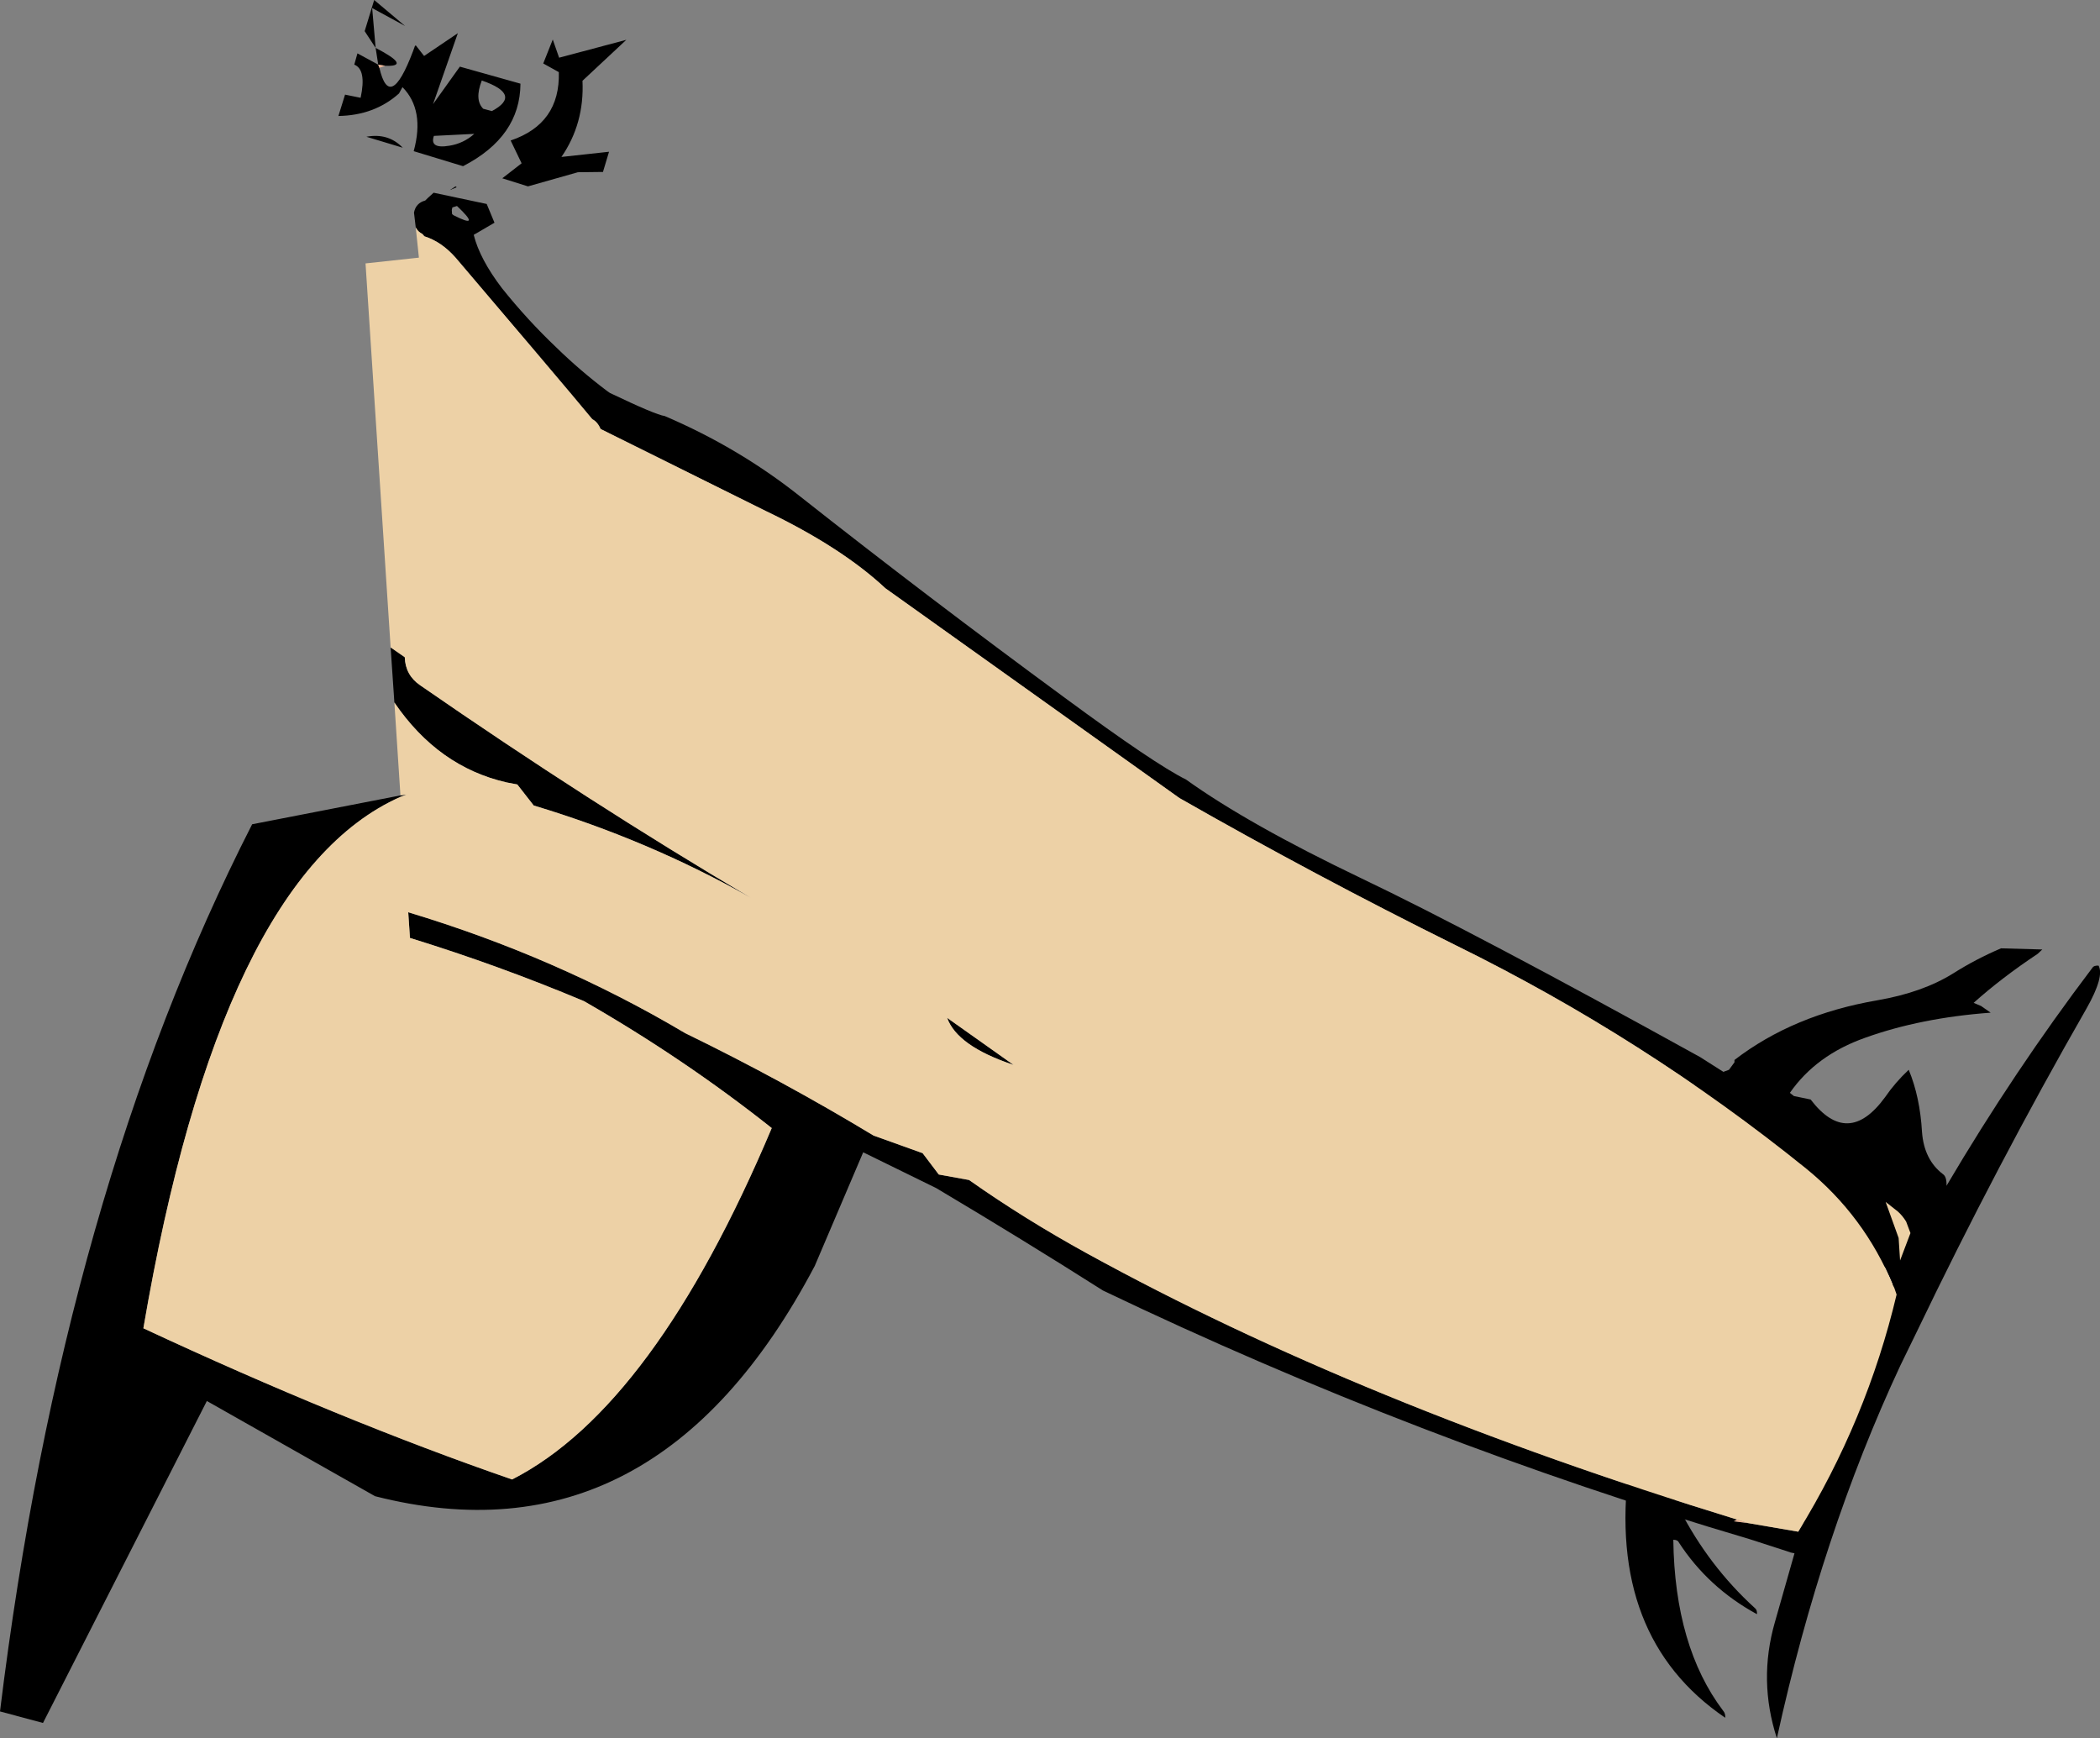 <?xml version="1.0" encoding="UTF-8" standalone="no"?>
<svg xmlns:xlink="http://www.w3.org/1999/xlink" height="301.25px" width="363.95px" xmlns="http://www.w3.org/2000/svg">
  <rect width="100%" height="100%" fill="#808080" stroke="none"/>
  <g transform="matrix(1.0, 0.0, 0.0, 1.0, 235.75, 144.2)">
    <path d="M51.2 50.0 L52.0 49.45 53.3 46.8 Q54.8 45.85 55.55 44.25 L55.65 44.2 57.6 44.2 Q60.65 42.35 63.9 41.2 L64.85 39.9 64.85 39.5 Q75.05 31.65 89.65 29.15 97.45 27.8 102.75 24.5 106.7 22.0 111.05 20.15 L118.2 20.35 117.4 21.1 Q111.1 25.3 106.3 29.6 L107.6 30.15 109.25 31.3 Q97.1 32.2 87.5 35.65 79.0 38.65 74.45 45.2 L75.15 45.75 78.05 46.35 Q84.5 54.8 90.95 45.95 92.7 43.4 95.05 41.2 97.0 45.9 97.35 51.95 97.7 56.8 101.0 59.3 101.65 59.75 101.6 61.3 113.3 41.45 126.9 23.5 127.15 23.1 127.95 23.15 129.0 25.05 125.85 30.6 110.3 57.75 96.45 86.6 L93.6 92.45 Q79.95 121.7 72.2 157.05 68.95 147.05 71.85 136.95 L77.3 117.8 Q69.5 111.05 59.6 107.7 L64.15 107.95 Q72.25 107.45 62.95 104.35 L61.35 103.3 Q56.0 97.95 48.1 94.95 52.4 119.95 68.4 134.5 68.8 134.8 68.75 135.55 60.3 130.95 55.2 123.1 55.0 122.65 54.25 122.65 54.5 141.2 62.9 152.3 63.3 152.75 63.25 153.5 42.75 139.55 46.55 110.05 L45.8 110.05 Q40.45 101.1 38.55 88.55 L38.15 88.45 38.15 88.4 39.05 71.55 40.9 70.0 44.1 65.95 46.9 58.8 88.4 86.35 92.95 76.75 51.2 50.0" fill="#000000" fill-rule="evenodd" stroke="none"/>
    <path d="M51.2 50.0 L92.95 76.75 88.4 86.35 46.9 58.8 Q48.8 54.4 51.0 50.1 L51.2 50.0" fill="#ffffff" fill-rule="evenodd" stroke="none"/>
    <path d="M91.05 64.1 L93.3 70.35 93.55 74.25 95.35 69.5 94.6 67.5 Q93.95 66.45 93.15 65.75 L91.05 64.1 M-163.7 -104.8 L-164.0 -107.35 Q-163.7 -109.0 -162.05 -109.45 L-161.65 -109.85 -160.6 -110.8 -151.4 -108.85 -150.05 -105.6 -153.65 -103.5 Q-152.6 -99.3 -148.75 -94.25 -144.35 -88.75 -139.35 -84.0 -135.2 -79.95 -130.55 -76.45 L-130.05 -76.1 Q-122.1 -72.3 -120.55 -72.1 -107.8 -66.65 -97.25 -58.3 -74.95 -40.7 -51.25 -23.3 -35.65 -11.8 -30.2 -9.1 -19.4 -1.35 0.15 8.0 19.65 17.3 58.9 39.0 L76.2 50.0 Q88.05 56.1 97.35 64.15 L99.8 67.4 104.75 58.85 Q90.9 95.5 77.45 125.45 L74.55 124.85 74.45 124.8 67.5 122.55 Q9.9 105.55 -44.6 79.45 -58.7 70.5 -73.5 61.7 L-86.15 55.5 -94.55 75.2 Q-122.15 127.5 -170.75 115.1 L-199.9 98.6 -228.3 154.4 -235.75 152.4 Q-224.75 62.7 -192.05 -1.35 L-166.35 -6.35 -165.3 -6.5 -166.35 -6.1 Q-197.55 7.75 -210.9 86.0 -176.8 101.9 -147.0 112.2 -122.4 99.65 -102.0 51.3 -117.2 39.25 -134.55 29.3 -149.3 23.1 -164.7 18.35 L-165.0 13.9 Q-139.25 21.65 -117.0 34.85 -100.15 43.05 -84.35 52.6 L-75.85 55.65 -73.05 59.35 -67.8 60.3 Q-58.3 67.0 -47.4 73.0 0.15 99.15 65.3 119.15 L64.75 119.45 67.15 119.75 75.9 121.25 Q87.8 101.9 92.95 80.15 L92.55 79.0 92.35 78.6 Q87.35 66.5 77.25 58.3 49.25 35.7 16.5 19.6 -7.7 7.6 -31.35 -5.9 L-82.3 -42.25 Q-89.9 -49.35 -103.05 -55.65 L-131.65 -69.85 Q-132.2 -71.1 -133.1 -71.55 L-136.65 -75.8 -143.2 -83.55 -156.75 -99.5 Q-159.2 -102.3 -162.2 -103.25 L-162.55 -103.65 Q-163.35 -104.05 -163.7 -104.8 M-167.4 -22.45 L-168.05 -32.0 -165.6 -30.3 Q-165.5 -27.2 -162.95 -25.45 -133.55 -5.1 -105.7 11.35 -123.3 1.4 -143.25 -4.6 L-146.1 -8.25 -147.95 -8.6 Q-159.8 -11.3 -167.4 -22.45 M-170.0 -132.45 Q-168.2 -124.7 -164.2 -135.25 L-163.85 -136.2 -163.7 -136.35 -162.25 -134.5 -156.4 -138.45 -160.7 -126.15 -156.05 -132.65 -145.55 -129.7 Q-145.6 -120.5 -155.5 -115.4 L-164.05 -118.0 Q-162.1 -125.15 -166.0 -129.1 L-166.6 -128.0 Q-170.85 -124.2 -177.1 -124.1 L-175.95 -127.8 -173.25 -127.25 Q-172.2 -132.15 -174.35 -133.0 L-173.8 -134.95 -170.2 -133.0 -170.65 -135.9 -172.55 -138.8 -170.9 -144.2 -165.55 -139.7 -171.25 -142.8 -170.65 -135.9 Q-164.3 -132.6 -169.0 -132.8 L-170.2 -133.0 -170.0 -132.45 M-153.55 -121.0 L-160.55 -120.65 Q-161.35 -118.35 -157.85 -118.95 -155.4 -119.35 -153.55 -121.0 M-165.95 -118.6 L-172.25 -120.5 Q-168.45 -121.2 -165.95 -118.6 M-156.8 -111.9 L-156.6 -111.75 -157.8 -111.25 -156.8 -111.9 M-157.35 -108.25 L-157.45 -107.8 -157.4 -107.1 -157.15 -106.9 Q-152.15 -104.35 -156.55 -108.5 L-157.35 -108.25 M-141.6 -133.2 L-139.95 -137.35 -138.85 -134.2 -127.2 -137.3 -134.8 -130.2 Q-134.45 -122.8 -138.45 -117.0 L-130.2 -117.9 -131.25 -114.4 -135.6 -114.35 -144.25 -111.9 -148.7 -113.3 -145.35 -115.9 -147.25 -119.85 Q-138.65 -122.75 -138.9 -131.7 L-141.6 -133.2 M-150.5 -124.95 Q-145.15 -127.8 -152.25 -130.25 -153.55 -126.9 -152.0 -125.35 L-150.5 -124.95 M-71.6 32.2 L-60.1 40.35 Q-69.85 37.1 -71.6 32.2" fill="#000000" fill-rule="evenodd" stroke="none"/>
    <path d="M67.15 119.75 L64.75 119.45 65.3 119.15 67.15 119.75 M-169.0 -132.8 L-170.0 -132.45 -170.2 -133.0 -169.0 -132.8" fill="#ecb493" fill-rule="evenodd" stroke="none"/>
    <path d="M91.05 64.1 L93.15 65.75 Q93.95 66.45 94.6 67.5 L95.35 69.5 93.55 74.25 93.3 70.35 91.05 64.1 M-166.35 -6.35 L-167.4 -22.45 Q-159.8 -11.3 -147.95 -8.6 L-146.1 -8.25 -143.25 -4.6 Q-123.3 1.4 -105.7 11.35 -133.55 -5.1 -162.95 -25.45 -165.5 -27.2 -165.6 -30.3 L-168.05 -32.0 -172.4 -98.55 -163.15 -99.55 -163.7 -104.8 Q-163.35 -104.05 -162.55 -103.65 L-162.2 -103.25 Q-159.2 -102.3 -156.75 -99.5 L-143.2 -83.55 -136.65 -75.8 -133.1 -71.55 Q-132.2 -71.1 -131.65 -69.85 L-103.05 -55.65 Q-89.9 -49.35 -82.3 -42.25 L-31.35 -5.9 Q-7.7 7.6 16.5 19.6 49.25 35.7 77.25 58.3 87.35 66.5 92.35 78.6 L92.55 79.0 92.95 80.15 Q87.8 101.9 75.9 121.25 L67.15 119.75 65.3 119.15 Q0.15 99.15 -47.4 73.0 -58.3 67.0 -67.8 60.3 L-73.05 59.35 -75.85 55.65 -84.35 52.6 Q-100.15 43.05 -117.0 34.85 -139.25 21.65 -165.0 13.9 L-164.7 18.35 Q-149.3 23.1 -134.55 29.3 -117.2 39.25 -102.0 51.3 -122.4 99.65 -147.0 112.2 -176.8 101.9 -210.9 86.0 -197.55 7.75 -166.35 -6.1 L-165.3 -6.5 -166.35 -6.35 M-71.6 32.2 Q-69.85 37.1 -60.1 40.35 L-71.6 32.2" fill="#edd1a6" fill-rule="evenodd" stroke="none"/>
  </g>
</svg>

